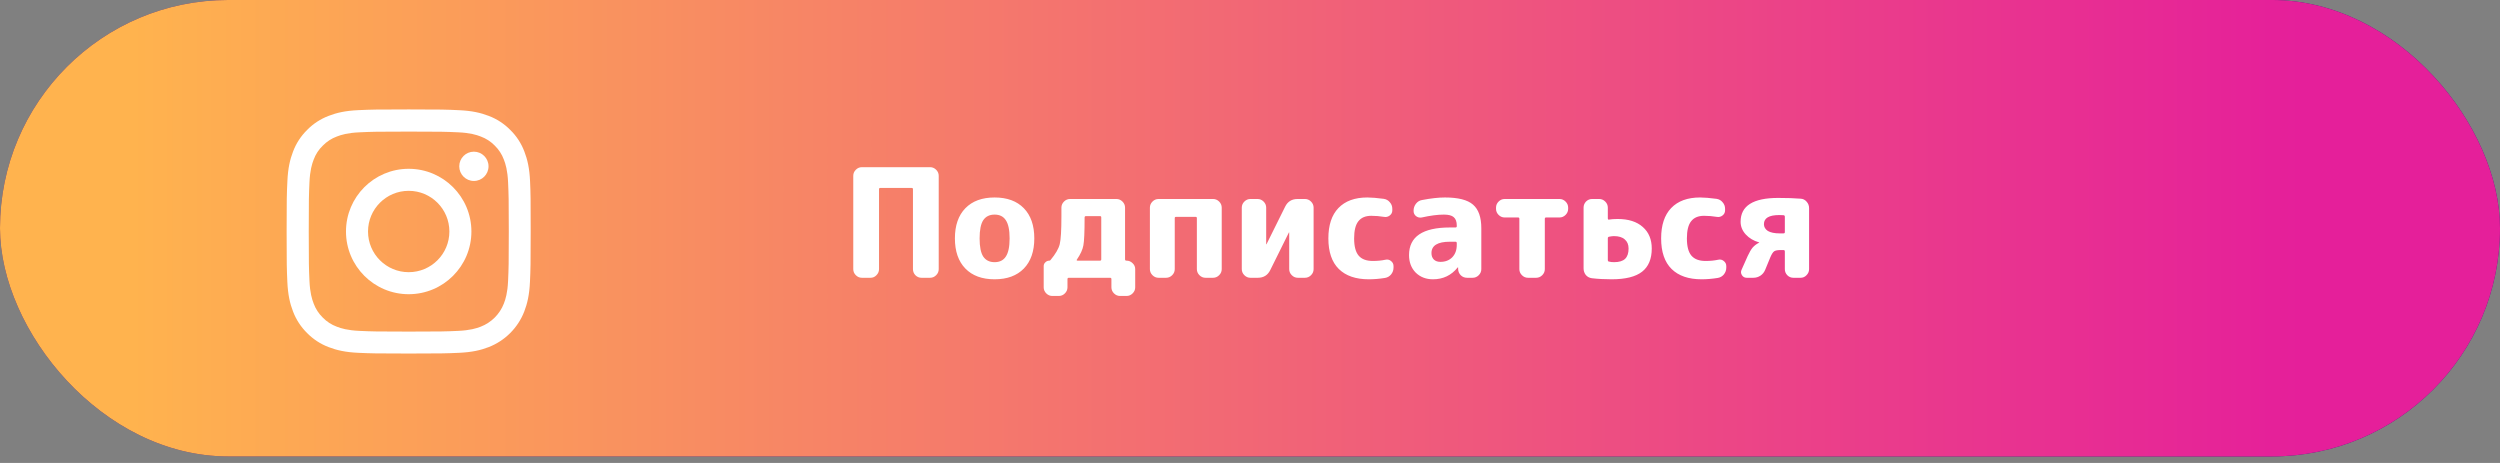 <?xml version="1.0" encoding="UTF-8"?> <svg xmlns="http://www.w3.org/2000/svg" width="297" height="55" viewBox="0 0 297 55" fill="none"><rect x="0" y="0" width="297" height="55" fill="#808080" stroke="none"/> <rect y="-0.001" width="297" height="54.227" rx="27.114" fill="#41177C"></rect> <rect y="-0.001" width="297" height="54.227" rx="27.114" fill="url(#paint0_linear)"></rect> <g clip-path="url(#clip0)"> <path d="M62.971 21.526C62.904 19.985 62.654 18.926 62.297 18.008C61.929 17.033 61.363 16.161 60.62 15.436C59.895 14.699 59.017 14.127 58.054 13.765C57.131 13.408 56.077 13.158 54.536 13.091C52.984 13.017 52.491 13 48.554 13C44.616 13 44.123 13.017 42.577 13.085C41.036 13.153 39.977 13.402 39.059 13.759C38.084 14.127 37.212 14.694 36.487 15.436C35.75 16.161 35.178 17.039 34.816 18.002C34.459 18.926 34.209 19.979 34.142 21.52C34.068 23.073 34.051 23.565 34.051 27.503C34.051 31.44 34.068 31.933 34.136 33.479C34.204 35.02 34.453 36.08 34.81 36.998C35.178 37.972 35.75 38.844 36.487 39.569C37.212 40.306 38.09 40.878 39.053 41.241C39.977 41.598 41.03 41.847 42.571 41.915C44.118 41.983 44.611 42 48.548 42C52.485 42 52.978 41.983 54.525 41.915C56.066 41.847 57.125 41.598 58.043 41.241C59.992 40.487 61.533 38.946 62.286 36.998C62.643 36.074 62.892 35.02 62.96 33.479C63.028 31.933 63.045 31.44 63.045 27.503C63.045 23.565 63.039 23.073 62.971 21.526ZM60.36 33.366C60.297 34.782 60.06 35.547 59.861 36.057C59.374 37.32 58.371 38.323 57.108 38.81C56.598 39.009 55.828 39.246 54.417 39.309C52.887 39.377 52.429 39.394 48.559 39.394C44.69 39.394 44.225 39.377 42.701 39.309C41.285 39.246 40.52 39.009 40.011 38.81C39.382 38.578 38.809 38.21 38.345 37.728C37.864 37.258 37.495 36.691 37.263 36.063C37.065 35.553 36.827 34.782 36.764 33.372C36.696 31.842 36.679 31.383 36.679 27.514C36.679 23.645 36.696 23.18 36.764 21.656C36.827 20.24 37.065 19.475 37.263 18.965C37.495 18.336 37.864 17.764 38.351 17.299C38.821 16.818 39.387 16.45 40.016 16.218C40.526 16.019 41.297 15.781 42.707 15.719C44.237 15.651 44.696 15.634 48.565 15.634C52.44 15.634 52.899 15.651 54.423 15.719C55.839 15.781 56.604 16.019 57.114 16.218C57.742 16.45 58.315 16.818 58.779 17.299C59.261 17.77 59.629 18.336 59.861 18.965C60.06 19.475 60.297 20.245 60.36 21.656C60.428 23.186 60.445 23.645 60.445 27.514C60.445 31.383 60.428 31.836 60.36 33.366Z" fill="white"></path> <path d="M48.553 20.053C44.44 20.053 41.103 23.39 41.103 27.503C41.103 31.616 44.44 34.952 48.553 34.952C52.666 34.952 56.003 31.616 56.003 27.503C56.003 23.39 52.666 20.053 48.553 20.053ZM48.553 32.335C45.885 32.335 43.721 30.171 43.721 27.503C43.721 24.834 45.885 22.67 48.553 22.67C51.222 22.67 53.386 24.834 53.386 27.503C53.386 30.171 51.222 32.335 48.553 32.335V32.335Z" fill="white"></path> <path d="M58.037 19.759C58.037 20.719 57.258 21.498 56.298 21.498C55.337 21.498 54.559 20.719 54.559 19.759C54.559 18.798 55.337 18.019 56.298 18.019C57.258 18.019 58.037 18.798 58.037 19.759V19.759Z" fill="white"></path> </g> <path d="M102.394 33C102.118 33 101.878 32.898 101.674 32.694C101.47 32.49 101.368 32.25 101.368 31.974V20.886C101.368 20.61 101.47 20.37 101.674 20.166C101.878 19.962 102.118 19.86 102.394 19.86H110.494C110.77 19.86 111.01 19.962 111.214 20.166C111.418 20.37 111.52 20.61 111.52 20.886V31.974C111.52 32.25 111.418 32.49 111.214 32.694C111.01 32.898 110.77 33 110.494 33H109.468C109.192 33 108.952 32.898 108.748 32.694C108.556 32.49 108.46 32.25 108.46 31.974V22.47C108.46 22.374 108.406 22.326 108.298 22.326H104.59C104.482 22.326 104.428 22.374 104.428 22.47V31.974C104.428 32.25 104.326 32.49 104.122 32.694C103.93 32.898 103.696 33 103.42 33H102.394ZM119.491 26.16C119.203 25.716 118.759 25.494 118.159 25.494C117.559 25.494 117.109 25.716 116.809 26.16C116.521 26.604 116.377 27.324 116.377 28.32C116.377 29.316 116.521 30.036 116.809 30.48C117.109 30.924 117.559 31.146 118.159 31.146C118.759 31.146 119.203 30.924 119.491 30.48C119.791 30.036 119.941 29.316 119.941 28.32C119.941 27.324 119.791 26.604 119.491 26.16ZM121.633 31.902C120.805 32.754 119.647 33.18 118.159 33.18C116.671 33.18 115.513 32.754 114.685 31.902C113.857 31.05 113.443 29.856 113.443 28.32C113.443 26.784 113.857 25.59 114.685 24.738C115.513 23.886 116.671 23.46 118.159 23.46C119.647 23.46 120.805 23.886 121.633 24.738C122.461 25.59 122.875 26.784 122.875 28.32C122.875 29.856 122.461 31.05 121.633 31.902ZM127.932 30.84C127.908 30.864 127.902 30.894 127.914 30.93C127.938 30.954 127.968 30.966 128.004 30.966H130.686C130.782 30.966 130.83 30.912 130.83 30.804V25.836C130.83 25.728 130.782 25.674 130.686 25.674H129.012C128.904 25.674 128.85 25.734 128.85 25.854C128.85 27.546 128.802 28.644 128.706 29.148C128.622 29.64 128.364 30.204 127.932 30.84ZM125.016 35.16C124.74 35.16 124.5 35.058 124.296 34.854C124.092 34.65 123.99 34.41 123.99 34.134V31.614C123.99 31.434 124.056 31.284 124.188 31.164C124.32 31.032 124.476 30.966 124.656 30.966C124.716 30.966 124.764 30.942 124.8 30.894C125.4 30.174 125.766 29.544 125.898 29.004C126.03 28.464 126.096 27.354 126.096 25.674V24.666C126.096 24.39 126.198 24.15 126.402 23.946C126.606 23.742 126.846 23.64 127.122 23.64H132.63C132.906 23.64 133.146 23.742 133.35 23.946C133.554 24.15 133.656 24.39 133.656 24.666V30.804C133.656 30.912 133.71 30.966 133.818 30.966H133.836C134.112 30.966 134.352 31.068 134.556 31.272C134.76 31.464 134.862 31.698 134.862 31.974V34.134C134.862 34.41 134.76 34.65 134.556 34.854C134.352 35.058 134.112 35.16 133.836 35.16H133.062C132.786 35.16 132.546 35.058 132.342 34.854C132.138 34.65 132.036 34.41 132.036 34.134V33.162C132.036 33.054 131.982 33 131.874 33H126.978C126.87 33 126.816 33.054 126.816 33.162V34.134C126.816 34.41 126.714 34.65 126.51 34.854C126.306 35.058 126.066 35.16 125.79 35.16H125.016ZM137.634 33C137.358 33 137.118 32.898 136.914 32.694C136.71 32.49 136.608 32.25 136.608 31.974V24.666C136.608 24.39 136.71 24.15 136.914 23.946C137.118 23.742 137.358 23.64 137.634 23.64H144.114C144.39 23.64 144.63 23.742 144.834 23.946C145.038 24.15 145.14 24.39 145.14 24.666V31.974C145.14 32.25 145.038 32.49 144.834 32.694C144.63 32.898 144.39 33 144.114 33H143.214C142.938 33 142.698 32.898 142.494 32.694C142.29 32.49 142.188 32.25 142.188 31.974V25.908C142.188 25.812 142.14 25.764 142.044 25.764H139.704C139.608 25.764 139.56 25.812 139.56 25.908V31.974C139.56 32.25 139.458 32.49 139.254 32.694C139.05 32.898 138.81 33 138.534 33H137.634ZM148.55 33C148.274 33 148.034 32.898 147.83 32.694C147.626 32.49 147.524 32.25 147.524 31.974V24.666C147.524 24.39 147.626 24.15 147.83 23.946C148.034 23.742 148.274 23.64 148.55 23.64H149.396C149.672 23.64 149.912 23.742 150.116 23.946C150.32 24.15 150.422 24.39 150.422 24.666V29.022H150.44H150.458L152.672 24.558C152.972 23.946 153.464 23.64 154.148 23.64H155.03C155.306 23.64 155.546 23.742 155.75 23.946C155.954 24.15 156.056 24.39 156.056 24.666V31.974C156.056 32.25 155.954 32.49 155.75 32.694C155.546 32.898 155.306 33 155.03 33H154.184C153.908 33 153.668 32.898 153.464 32.694C153.26 32.49 153.158 32.25 153.158 31.974V27.618H153.14H153.122L150.908 32.082C150.608 32.694 150.116 33 149.432 33H148.55ZM162.616 33.18C161.068 33.18 159.88 32.772 159.052 31.956C158.224 31.14 157.81 29.928 157.81 28.32C157.81 26.748 158.206 25.548 158.998 24.72C159.802 23.88 160.948 23.46 162.436 23.46C162.928 23.46 163.582 23.514 164.398 23.622C164.698 23.67 164.938 23.808 165.118 24.036C165.31 24.252 165.406 24.51 165.406 24.81V24.99C165.406 25.242 165.304 25.446 165.1 25.602C164.896 25.758 164.668 25.812 164.416 25.764C163.924 25.68 163.42 25.638 162.904 25.638C162.22 25.638 161.71 25.854 161.374 26.286C161.038 26.706 160.87 27.384 160.87 28.32C160.87 29.268 161.05 29.952 161.41 30.372C161.77 30.792 162.328 31.002 163.084 31.002C163.636 31.002 164.134 30.954 164.578 30.858C164.83 30.798 165.052 30.846 165.244 31.002C165.448 31.158 165.55 31.362 165.55 31.614V31.794C165.55 32.094 165.454 32.364 165.262 32.604C165.07 32.832 164.83 32.97 164.542 33.018C163.882 33.126 163.24 33.18 162.616 33.18ZM172.254 28.716C170.79 28.716 170.058 29.166 170.058 30.066C170.058 30.39 170.154 30.648 170.346 30.84C170.538 31.02 170.796 31.11 171.12 31.11C171.696 31.11 172.164 30.93 172.524 30.57C172.884 30.198 173.064 29.706 173.064 29.094V28.878C173.064 28.77 173.01 28.716 172.902 28.716H172.254ZM170.238 33.18C169.41 33.18 168.726 32.916 168.186 32.388C167.658 31.848 167.394 31.152 167.394 30.3C167.394 28.116 169.014 27.024 172.254 27.024H172.902C173.01 27.024 173.064 26.976 173.064 26.88V26.79C173.064 26.334 172.944 26.004 172.704 25.8C172.476 25.596 172.086 25.494 171.534 25.494C170.802 25.494 169.926 25.608 168.906 25.836C168.654 25.884 168.426 25.83 168.222 25.674C168.03 25.518 167.934 25.314 167.934 25.062V25.026C167.934 24.726 168.024 24.456 168.204 24.216C168.396 23.964 168.636 23.814 168.924 23.766C169.98 23.562 170.892 23.46 171.66 23.46C173.232 23.46 174.342 23.742 174.99 24.306C175.65 24.87 175.98 25.806 175.98 27.114V31.974C175.98 32.25 175.878 32.49 175.674 32.694C175.47 32.898 175.23 33 174.954 33H174.288C174 33 173.754 32.904 173.55 32.712C173.346 32.508 173.238 32.262 173.226 31.974V31.776C173.226 31.764 173.22 31.758 173.208 31.758C173.184 31.758 173.172 31.764 173.172 31.776C172.416 32.712 171.438 33.18 170.238 33.18ZM178.754 25.836C178.478 25.836 178.238 25.734 178.034 25.53C177.83 25.326 177.728 25.086 177.728 24.81V24.666C177.728 24.39 177.83 24.15 178.034 23.946C178.238 23.742 178.478 23.64 178.754 23.64H185.27C185.546 23.64 185.786 23.742 185.99 23.946C186.194 24.15 186.296 24.39 186.296 24.666V24.81C186.296 25.086 186.194 25.326 185.99 25.53C185.786 25.734 185.546 25.836 185.27 25.836H183.668C183.572 25.836 183.524 25.89 183.524 25.998V31.974C183.524 32.25 183.422 32.49 183.218 32.694C183.014 32.898 182.774 33 182.498 33H181.526C181.25 33 181.01 32.898 180.806 32.694C180.602 32.49 180.5 32.25 180.5 31.974V25.998C180.5 25.89 180.452 25.836 180.356 25.836H178.754ZM191.009 28.302V30.876C191.009 30.996 191.051 31.062 191.135 31.074C191.315 31.122 191.519 31.146 191.747 31.146C192.347 31.146 192.785 31.014 193.061 30.75C193.337 30.486 193.475 30.078 193.475 29.526C193.475 29.058 193.325 28.698 193.025 28.446C192.737 28.182 192.305 28.05 191.729 28.05C191.585 28.05 191.393 28.074 191.153 28.122C191.057 28.146 191.009 28.206 191.009 28.302ZM189.119 33.054C188.831 33.018 188.591 32.892 188.399 32.676C188.219 32.448 188.129 32.184 188.129 31.884V24.666C188.129 24.39 188.225 24.15 188.417 23.946C188.621 23.742 188.861 23.64 189.137 23.64H189.983C190.259 23.64 190.499 23.742 190.703 23.946C190.907 24.15 191.009 24.39 191.009 24.666V25.962C191.009 25.998 191.021 26.034 191.045 26.07C191.069 26.094 191.099 26.1 191.135 26.088C191.423 26.04 191.771 26.016 192.179 26.016C193.463 26.016 194.459 26.334 195.167 26.97C195.875 27.594 196.229 28.446 196.229 29.526C196.229 30.762 195.845 31.68 195.077 32.28C194.309 32.88 193.103 33.18 191.459 33.18C190.607 33.18 189.827 33.138 189.119 33.054ZM202.149 33.18C200.601 33.18 199.413 32.772 198.585 31.956C197.757 31.14 197.343 29.928 197.343 28.32C197.343 26.748 197.739 25.548 198.531 24.72C199.335 23.88 200.481 23.46 201.969 23.46C202.461 23.46 203.115 23.514 203.931 23.622C204.231 23.67 204.471 23.808 204.651 24.036C204.843 24.252 204.939 24.51 204.939 24.81V24.99C204.939 25.242 204.837 25.446 204.633 25.602C204.429 25.758 204.201 25.812 203.949 25.764C203.457 25.68 202.953 25.638 202.437 25.638C201.753 25.638 201.243 25.854 200.907 26.286C200.571 26.706 200.403 27.384 200.403 28.32C200.403 29.268 200.583 29.952 200.943 30.372C201.303 30.792 201.861 31.002 202.617 31.002C203.169 31.002 203.667 30.954 204.111 30.858C204.363 30.798 204.585 30.846 204.777 31.002C204.981 31.158 205.083 31.362 205.083 31.614V31.794C205.083 32.094 204.987 32.364 204.795 32.604C204.603 32.832 204.363 32.97 204.075 33.018C203.415 33.126 202.773 33.18 202.149 33.18ZM211.373 25.548C210.161 25.548 209.555 25.908 209.555 26.628C209.555 26.964 209.711 27.234 210.023 27.438C210.347 27.63 210.815 27.726 211.427 27.726H211.877C211.985 27.726 212.039 27.678 212.039 27.582V25.746C212.039 25.626 211.979 25.566 211.859 25.566C211.751 25.554 211.589 25.548 211.373 25.548ZM208.961 28.788C208.325 28.608 207.803 28.296 207.395 27.852C206.987 27.408 206.783 26.904 206.783 26.34C206.783 24.456 208.271 23.514 211.247 23.514C212.303 23.514 213.191 23.544 213.911 23.604C214.199 23.616 214.439 23.736 214.631 23.964C214.823 24.18 214.919 24.432 214.919 24.72V31.974C214.919 32.25 214.817 32.49 214.613 32.694C214.421 32.898 214.187 33 213.911 33H213.047C212.771 33 212.531 32.898 212.327 32.694C212.135 32.49 212.039 32.25 212.039 31.974V29.868C212.039 29.76 211.985 29.706 211.877 29.706H211.553C211.181 29.706 210.923 29.754 210.779 29.85C210.635 29.946 210.485 30.174 210.329 30.534L209.699 32.064C209.579 32.352 209.393 32.58 209.141 32.748C208.889 32.916 208.607 33 208.295 33H207.503C207.263 33 207.077 32.898 206.945 32.694C206.813 32.49 206.795 32.28 206.891 32.064L207.629 30.408C207.833 29.964 208.031 29.628 208.223 29.4C208.427 29.172 208.673 28.986 208.961 28.842C208.985 28.842 208.997 28.83 208.997 28.806C208.997 28.794 208.985 28.788 208.961 28.788Z" fill="white"></path> <defs> <linearGradient id="paint0_linear" x1="273.5" y1="27" x2="15.5" y2="27" gradientUnits="userSpaceOnUse"> <stop stop-color="#E51F9A"></stop> <stop offset="1" stop-color="#FFB34E"></stop> </linearGradient> <clipPath id="clip0"> <rect width="29" height="29" fill="white" transform="translate(34 13)"></rect> </clipPath> </defs> </svg> 